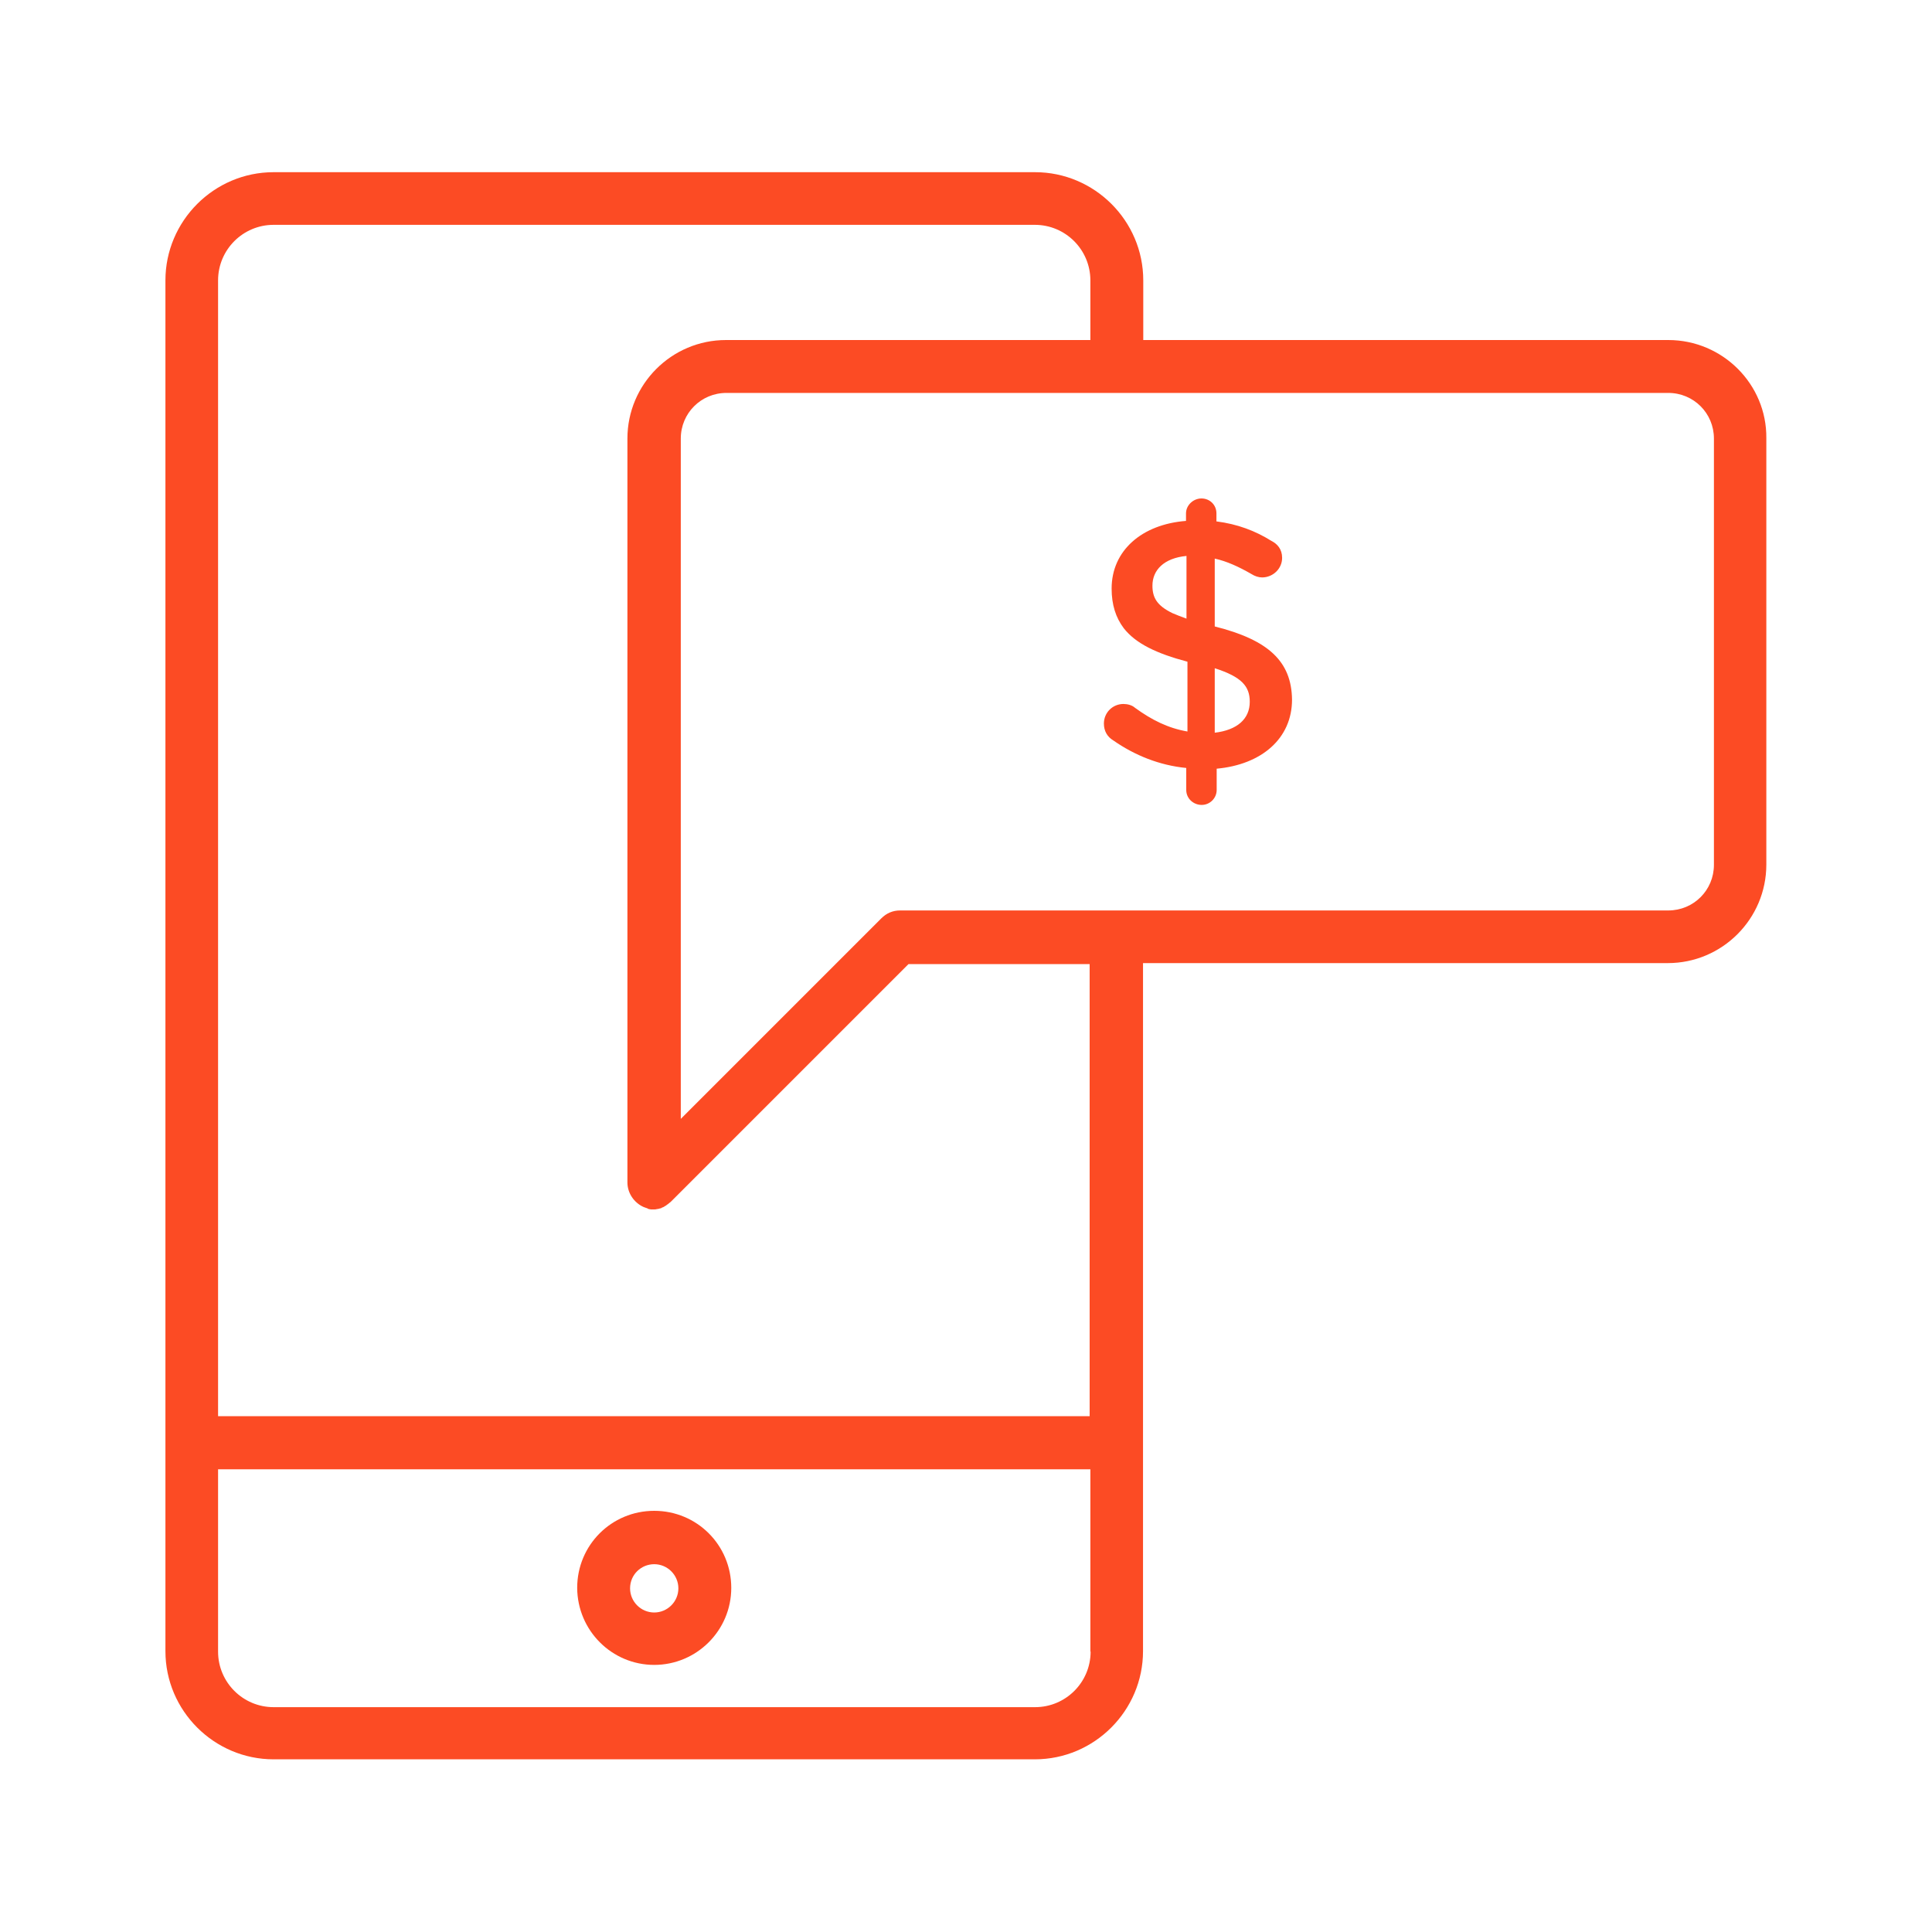 <?xml version="1.0" encoding="utf-8"?>
<!-- Generator: Adobe Illustrator 27.8.1, SVG Export Plug-In . SVG Version: 6.00 Build 0)  -->
<svg version="1.1" id="Layer_1" xmlns="http://www.w3.org/2000/svg" xmlns:xlink="http://www.w3.org/1999/xlink" x="0px" y="0px"
	 viewBox="0 0 800 800" style="enable-background:new 0 0 800 800;" xml:space="preserve">
<style type="text/css">
	.st0{fill:#FC4B24;}
</style>
<g>
	<path class="st0" d="M503,259.4v-28.1c5,1.1,10,3.4,15.2,6.4c1.4,0.9,3,1.4,4.4,1.4c4.5,0,8.3-3.6,8.3-8.1c0-3.6-2-5.8-4.4-7
		c-6.7-4.2-14.1-7-22.8-8.1v-3.3c0-3.6-2.8-6.2-6.2-6.2c-3.4,0-6.4,2.8-6.4,6.2v3.1c-18.3,1.4-30.8,12.3-30.8,28
		c0,6.7,1.7,12,5,16.4c5,6.4,13.6,10.5,26.4,13.9v28.9c-8.1-1.4-14.8-4.8-21.7-9.8c-1.2-1.1-3.1-1.6-4.8-1.6c-4.5,0-8.1,3.6-8.1,8.1
		c0,3.1,1.4,5.5,3.9,7c8.9,6.2,19.1,10.3,30.2,11.4v9.1c0,3.6,3,6.2,6.4,6.2s6.2-2.8,6.2-6.2v-8.8c18.6-1.7,31.2-12.5,31.2-28.6
		C534.8,273.9,525.3,265,503,259.4z M491.4,256.2c-2.3-0.8-4.2-1.6-5.9-2.3l0,0c-6.4-3.1-8.3-6.4-8.3-11.4c0-6.4,4.7-11.4,14.1-12.3
		v26.1h0.1L491.4,256.2L491.4,256.2z M503,303.4v-26.7c11.2,3.6,14.5,7.5,14.5,13.9C517.5,297.7,512.3,302.3,503,303.4z"/>
	<path class="st0" d="M270.9,689.4c17.5,0,31.9-14.2,31.9-31.9s-14.2-31.9-31.9-31.9S239,639.8,239,657.5
		C239.1,675.2,253.4,689.4,270.9,689.4z M270.9,647.7c5.5,0,10,4.5,10,10s-4.5,10-10,10s-10-4.5-10-10
		C260.9,652,265.5,647.7,270.9,647.7z"/>
	<path class="st0" d="M690.8,140.8H473.4v-24.7c0-24.7-20.2-44.8-44.8-44.8H113.3c-24.7,0-44.8,20.2-44.8,44.8v481.2v86.4
		c0,24.7,20.2,44.8,44.8,44.8h315.2c24.7,0,44.8-20.2,44.8-44.8v-86.4V398.8h217.3c22.5,0,40.8-18.3,40.8-40.8V181.4
		C731.6,159.1,713.3,140.8,690.8,140.8z M451.6,683.9c0,12.7-10.3,23-23,23H113.3c-12.7,0-23-10.3-23-23v-75.5h361.2v75.5H451.6z
		 M451.6,586.4H90.3V116.1c0-12.7,10.3-23,23-23h315.2c12.7,0,23,10.3,23,23v24.7H300.6c-22.5,0-40.8,18.3-40.8,40.8v308
		c0,4.4,2.7,8.4,6.7,10.2c0.5,0.2,0.9,0.3,1.4,0.5c0.2,0,0.2,0,0.3,0.2c0.5,0.2,0.9,0.2,1.4,0.3l0,0c0.3,0,0.6,0,0.9,0
		c0.2,0,0.3,0,0.3,0c0.2,0,0.3,0,0.3,0c0.5,0,0.9-0.2,1.4-0.2l0,0c0.5-0.2,0.9-0.2,1.2-0.3c0.2,0,0.2-0.2,0.3-0.2
		c0.5-0.2,0.9-0.3,1.2-0.6l0,0c0.5-0.2,0.8-0.5,1.2-0.8c0.2,0,0.2-0.2,0.3-0.2c0.3-0.3,0.8-0.6,1.1-0.9l98.4-98.4h75v187.2H451.6z
		 M709.7,358.1c0,10.5-8.4,18.9-18.9,18.9H462.5h-89.8c-3,0-5.6,1.1-7.8,3.3l-83,83V181.6c0-10.5,8.4-18.9,18.9-18.9h161.7h228.3
		c10.5,0,18.9,8.4,18.9,18.9V358.1z"/>
</g>
</svg>
